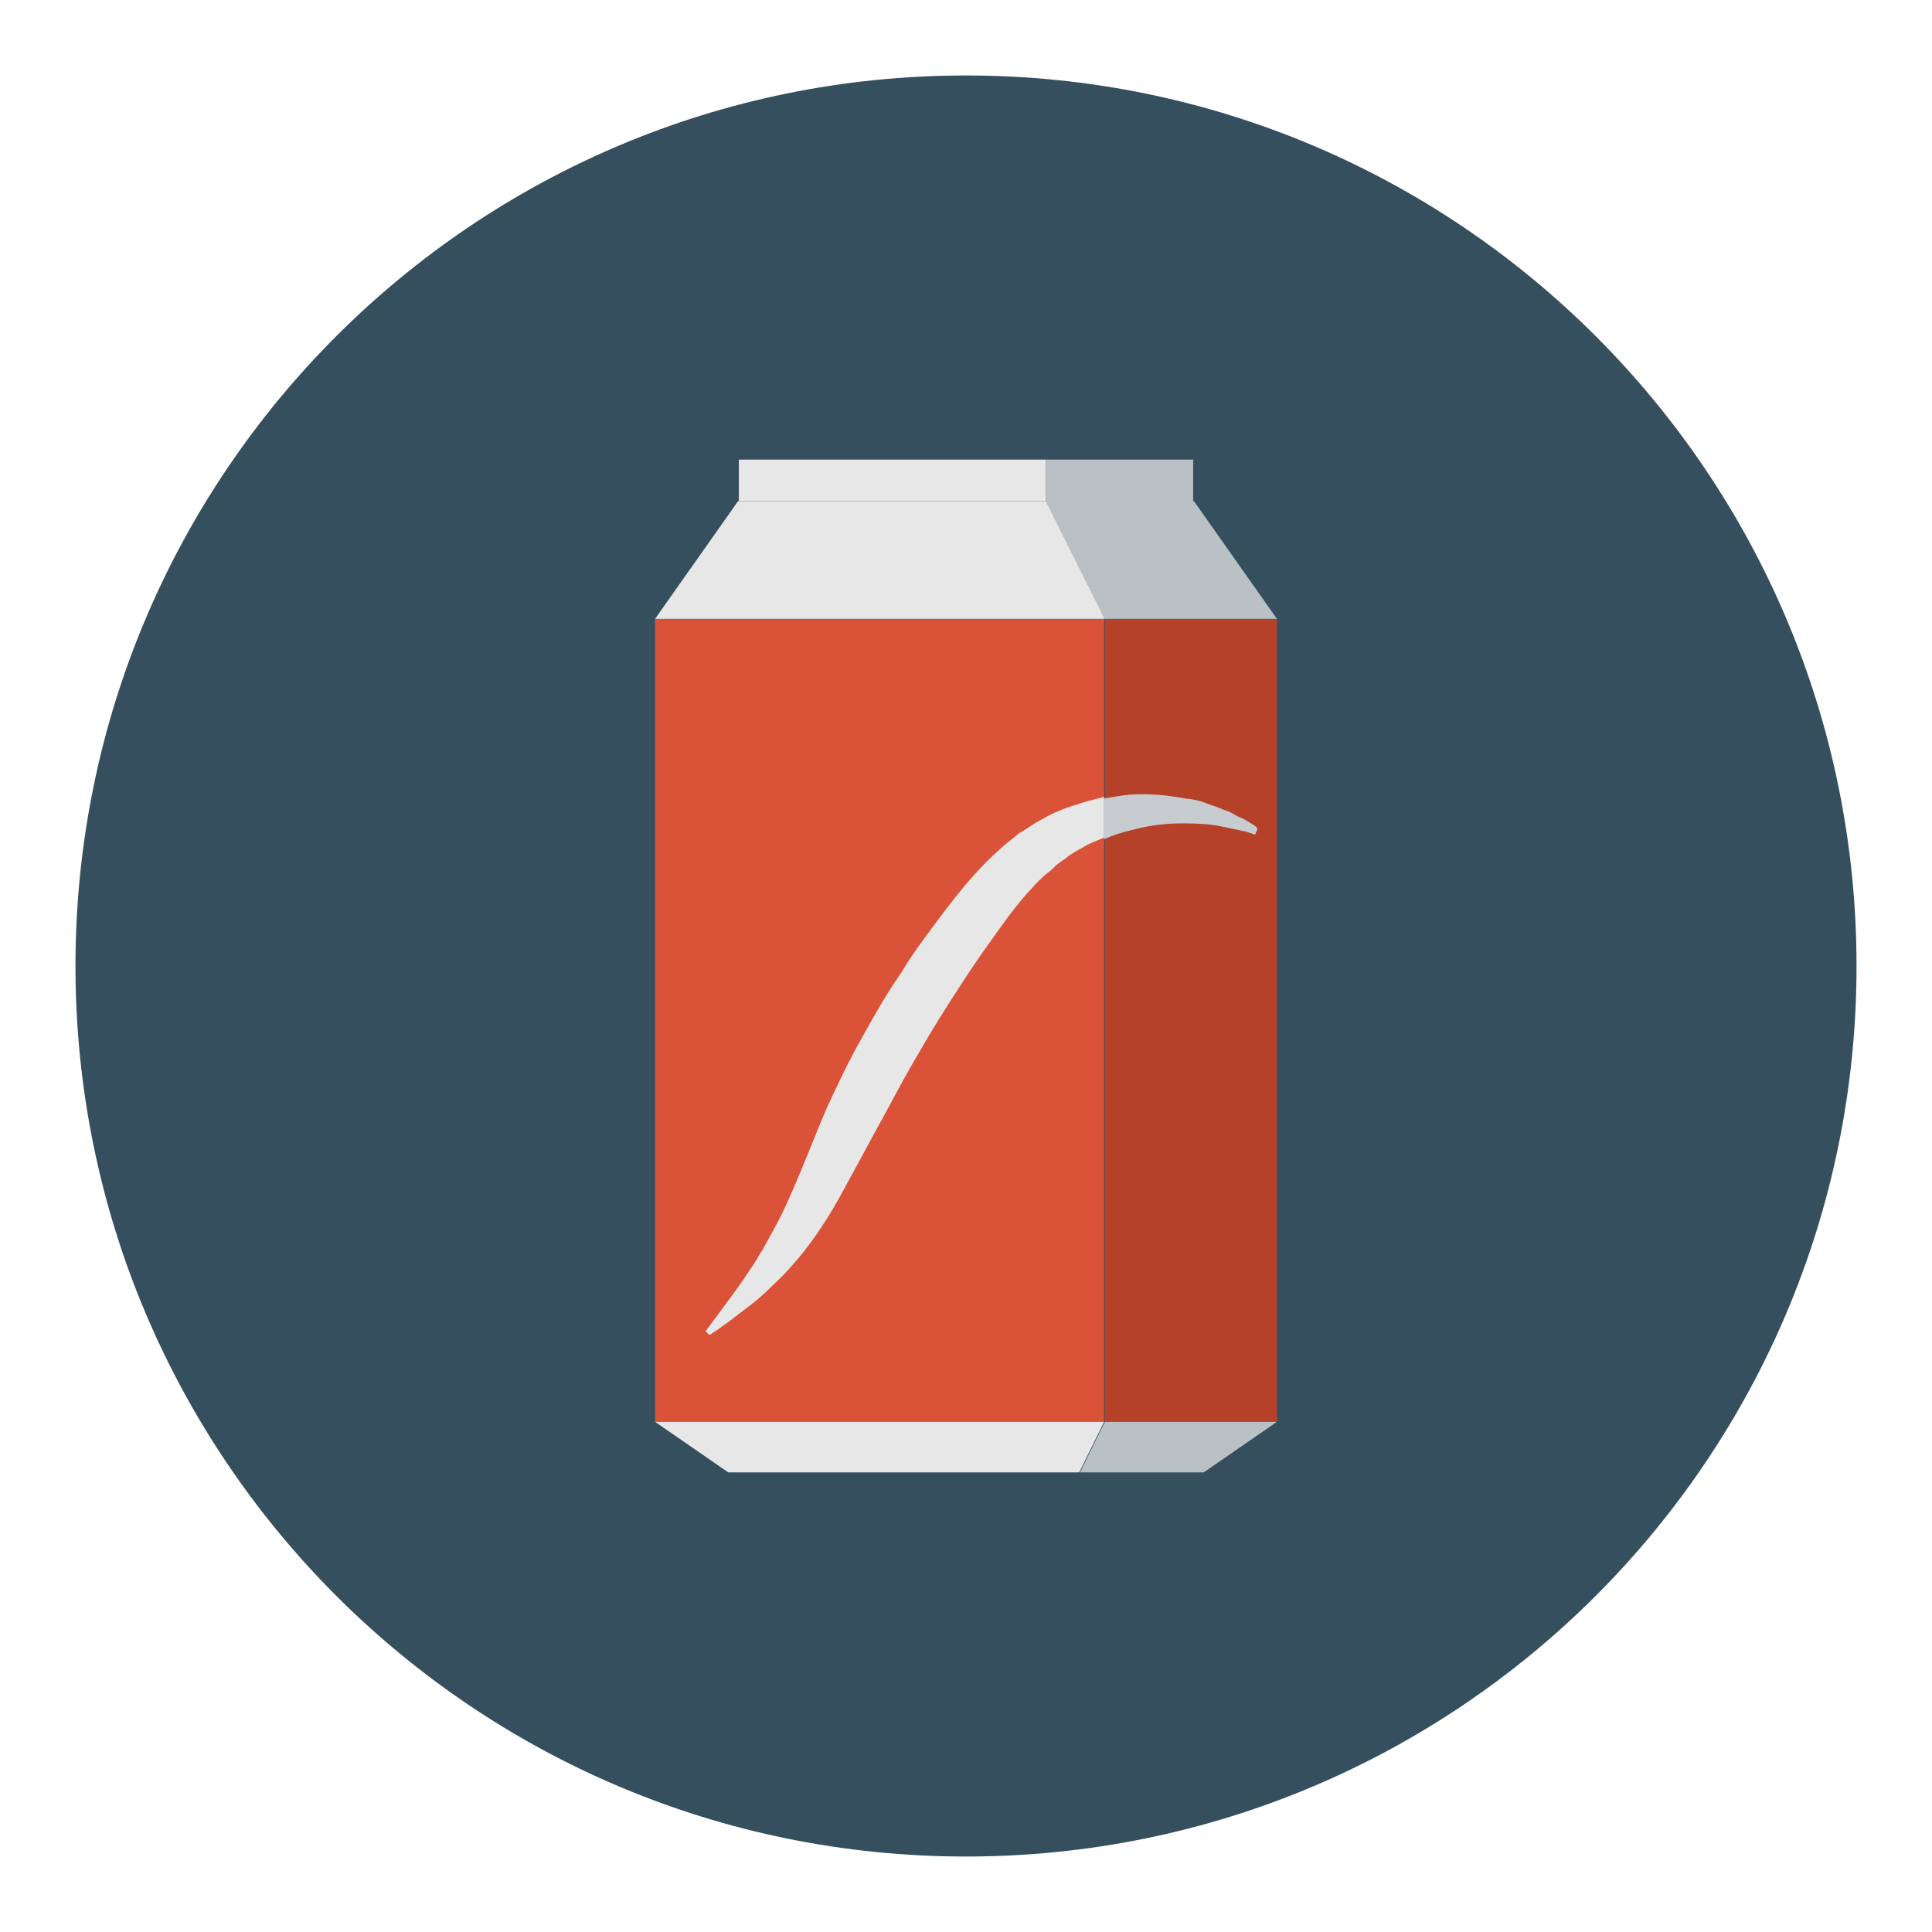 <?xml version="1.0" encoding="utf-8"?>
<!-- Svg Vector Icons : http://www.onlinewebfonts.com/icon -->
<!DOCTYPE svg PUBLIC "-//W3C//DTD SVG 1.1//EN" "http://www.w3.org/Graphics/SVG/1.1/DTD/svg11.dtd">
<svg version="1.1" xmlns="http://www.w3.org/2000/svg" xmlns:xlink="http://www.w3.org/1999/xlink" x="0px" y="0px" viewBox="0 0 256 256" enable-background="new 0 0 256 256" xml:space="preserve">
<g> <path fill="#354f5e" d="M10,128c0,65.2,52.8,118,118,118c65.2,0,118-52.8,118-118l0,0c0-65.2-52.8-118-118-118 C62.8,10,10,62.8,10,128L10,128z"/> <path fill="#da5237" d="M86.8,82h59.5v106.4H86.8V82z"/> <path fill="#b64129" d="M146.4,82h22.8v106.4h-22.8V82z"/> <path fill="#e7e7e8" d="M86.8,188.4l9.7,6.7h46.5l3.3-6.7H86.8z"/> <path fill="#bac1c5" d="M143.1,195.1h16.4l9.7-6.7h-22.8L143.1,195.1z"/> <path fill="#e7e7e8" d="M97.9,60.9h40.7v5.5H97.9V60.9z"/> <path fill="#bac1c5" d="M138.6,60.9h19.5v5.5h-19.5V60.9z M146.4,82h22.8l-11-15.6h-19.6L146.4,82z"/> <path fill="#e7e7e8" d="M138.6,66.4H97.8L86.8,82h59.6L138.6,66.4z M140.9,107.2c-0.7,0.3-1.5,0.6-2.2,1c-0.7,0.4-1.5,0.8-2.2,1.3 l-1.1,0.7c-0.2,0.1-0.4,0.2-0.6,0.4l-0.5,0.4c-0.7,0.6-1.4,1.1-2,1.7c-2.6,2.3-4.8,5-6.9,7.7c-2,2.7-4.2,5.5-6,8.5 c-2,2.9-3.7,5.9-5.3,8.8c-1.7,3-3.1,6-4.5,9c-1.3,3-2.4,5.9-3.5,8.5c-1.1,2.6-2.1,5-3.3,7.2c-0.6,1.1-1.1,2-1.7,3.1 c-0.6,0.9-1.1,1.9-1.7,2.7c-1.1,1.7-2.2,3.2-3.1,4.4c-1.8,2.4-2.8,3.8-2.8,3.8l0.5,0.5c0,0,1.5-0.9,3.9-2.8c1.2-0.9,2.7-2,4.2-3.5 c0.7-0.7,1.6-1.5,2.4-2.4c0.7-0.8,1.7-1.9,2.5-3c1.6-2.1,3.2-4.6,4.6-7.2s2.9-5.3,4.4-8.1c1.5-2.7,3-5.6,4.6-8.4 c1.6-2.8,3.3-5.7,5.1-8.5c1.8-2.8,3.6-5.6,5.5-8.2c1.9-2.7,3.7-5.2,5.7-7.3c0.5-0.6,1-1,1.5-1.5l0.5-0.4c0.1-0.1,0.3-0.2,0.4-0.3 l0.7-0.7c0.6-0.5,1.1-0.7,1.6-1.2c0.6-0.4,1.1-0.7,1.7-1c0.9-0.6,2-1,3-1.4v-5.4C144.6,106,142.8,106.5,140.9,107.2L140.9,107.2z" /> <path fill="#c7ccd0" d="M165.6,109c-0.4-0.2-0.7-0.5-1.3-0.7s-1.1-0.7-1.9-0.9c-0.7-0.3-1.5-0.6-2.4-0.9c-0.9-0.4-1.9-0.6-3-0.7 c-2.1-0.4-4.6-0.7-7.4-0.5c-1,0.1-2.1,0.3-3.3,0.5v5.4c1.3-0.6,2.7-1,4-1.3c2.3-0.6,4.5-0.8,6.4-0.8c2,0,3.7,0.1,5.1,0.4 c1.4,0.3,2.5,0.5,3.3,0.7c0.7,0.2,1.2,0.4,1.2,0.4l0.3-0.7C166.7,109.7,166.3,109.4,165.6,109z"/></g>
</svg>